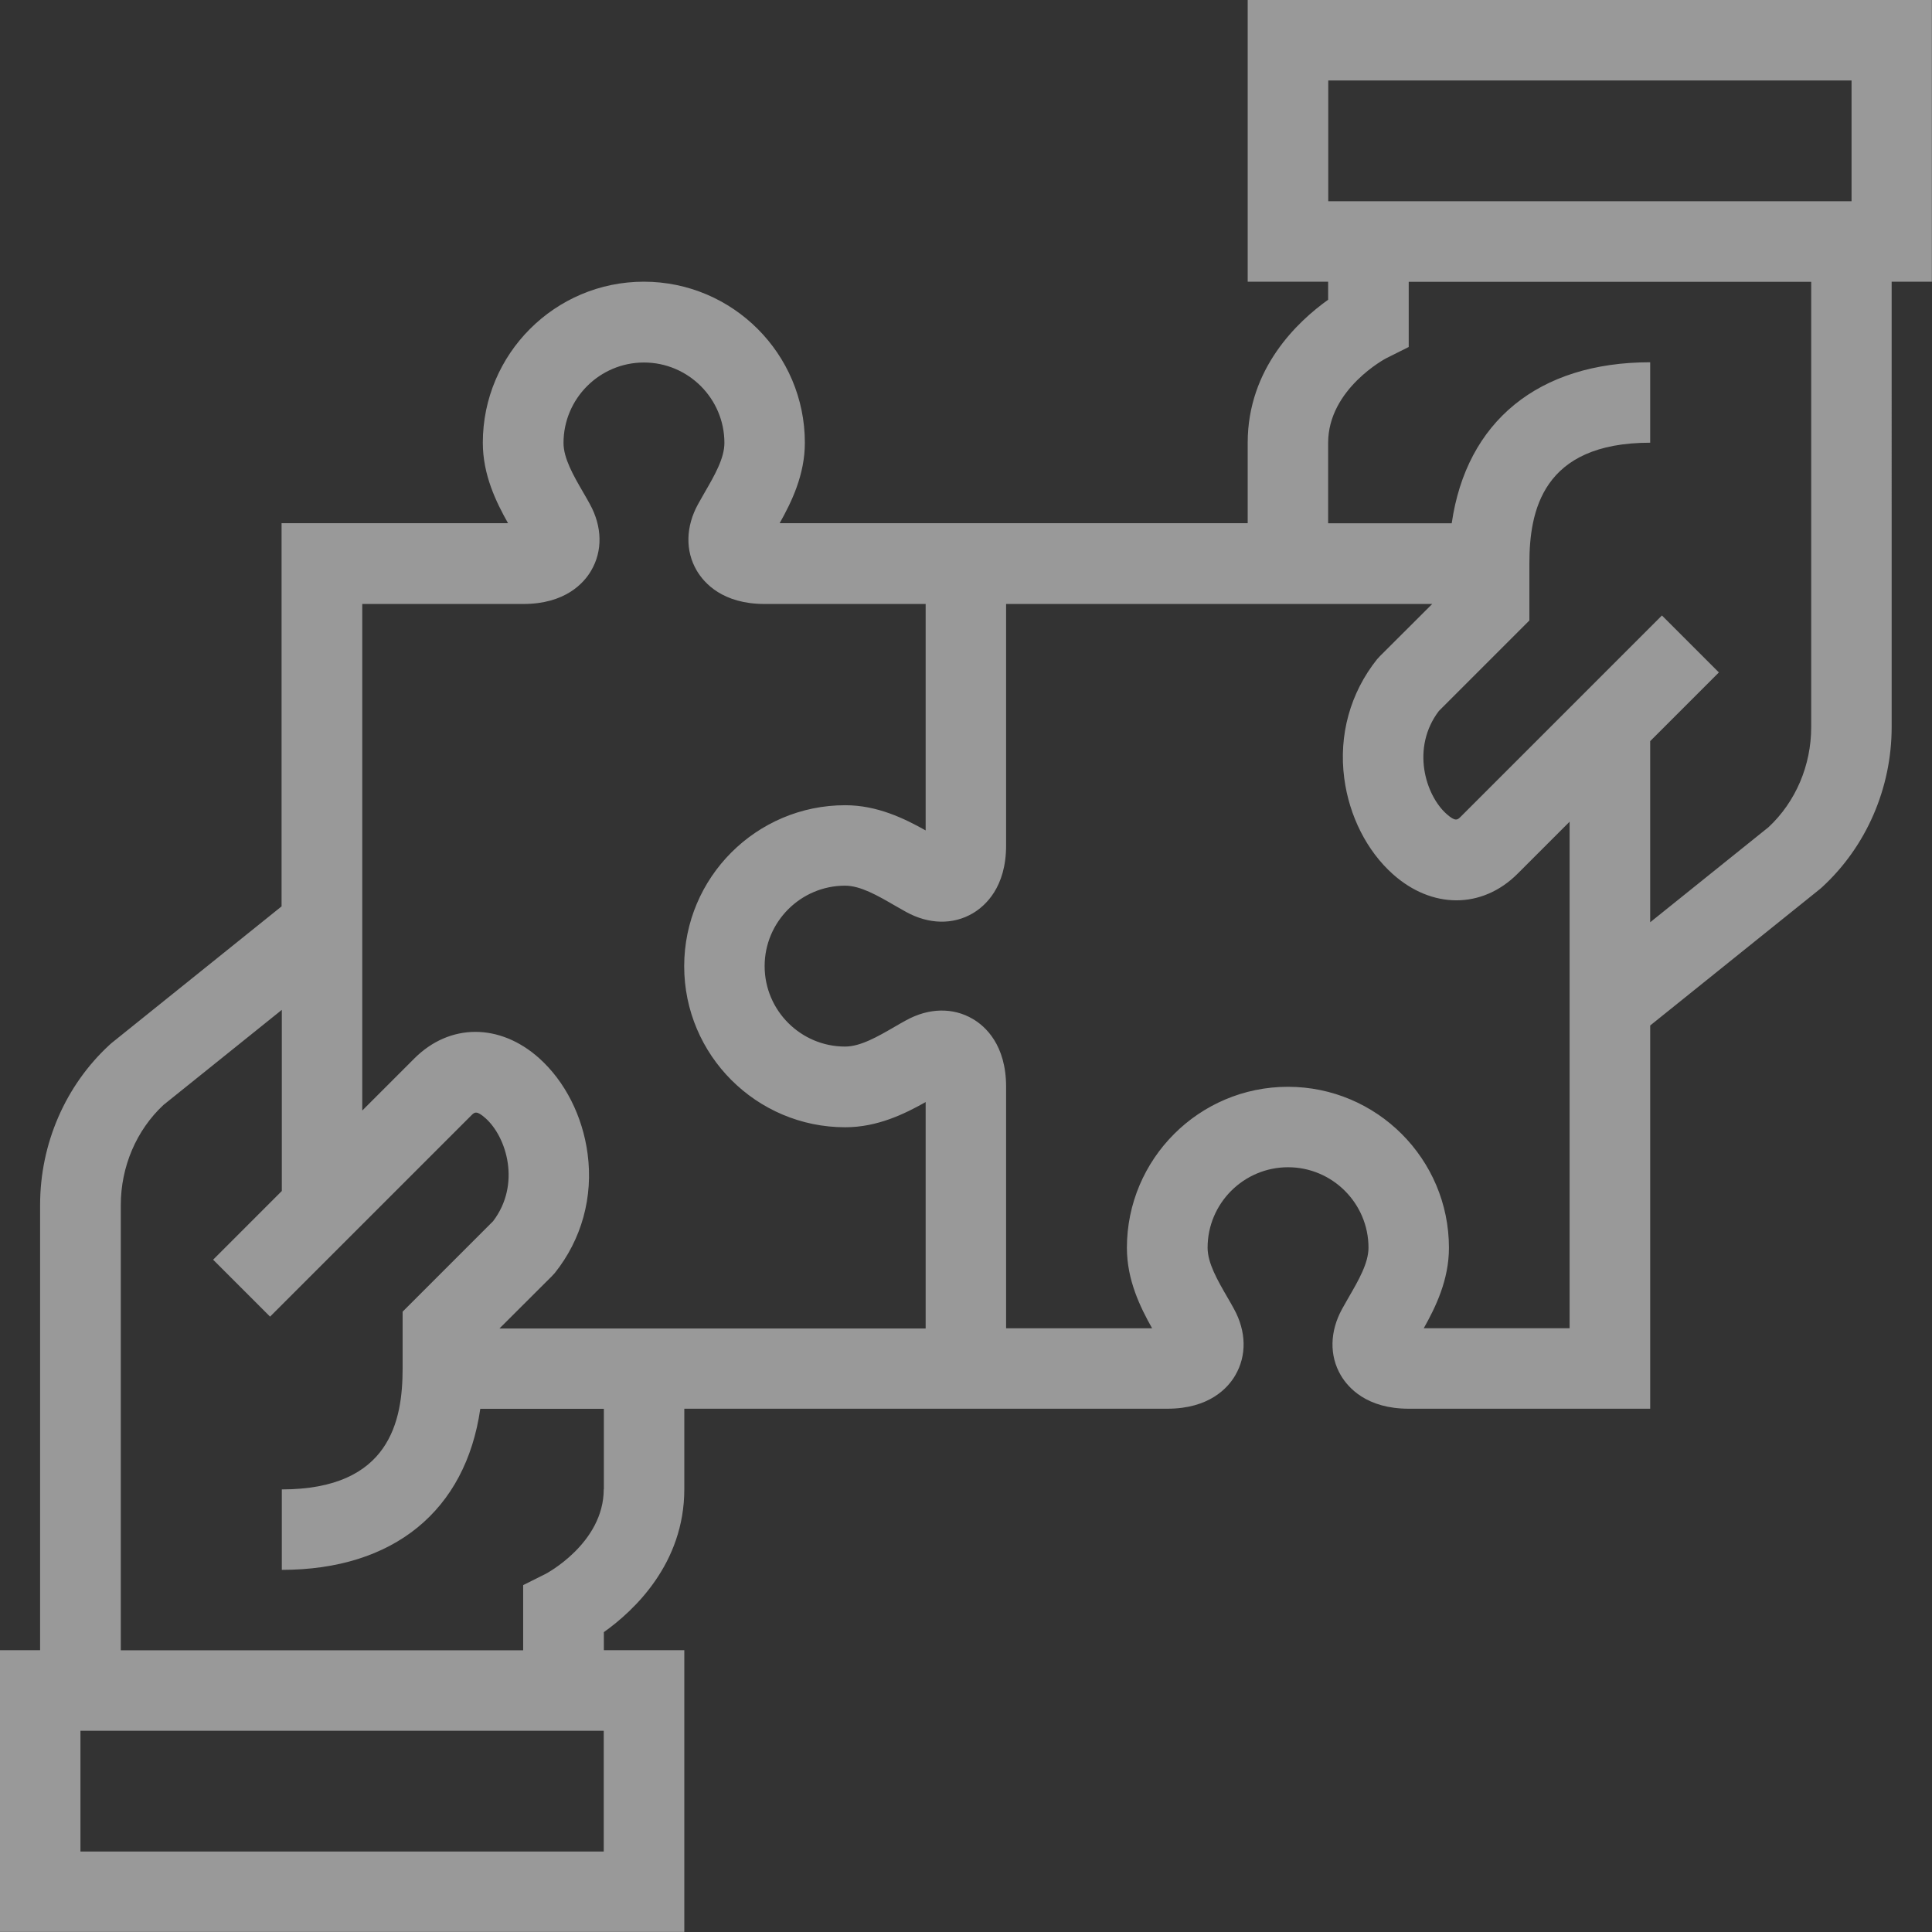 <?xml version="1.0" encoding="UTF-8"?><svg id="Layer_2" xmlns="http://www.w3.org/2000/svg" viewBox="0 0 159.46 159.46"><rect x="0" y="0" width="159.46" height="159.46" fill="#333333" stroke="none"/><defs><style>.cls-1{fill:#fff;opacity:.5;stroke-width:0px;}</style></defs><g id="Layer_1-2"><path class="cls-1" d="M159.46,0h-56.48v23.25h6.64v1.49c-2.5,1.78-6.64,5.66-6.64,11.8v6.64h-38.63c.98-1.74,2.08-3.99,2.08-6.64,0-7.33-5.96-13.29-13.29-13.29s-13.29,5.96-13.29,13.29c0,2.66,1.1,4.9,2.08,6.64h-18.69v31.63l-14.02,11.27-.16.14c-3.65,3.35-5.75,8.17-5.75,13.23v36.75H0v23.25h56.48v-23.25h-6.64v-1.49c2.5-1.78,6.64-5.66,6.64-11.8v-6.64h39.87c3.46,0,5-1.72,5.6-2.75.96-1.63.92-3.64-.11-5.5-.17-.32-.36-.64-.55-.97-.8-1.38-1.62-2.8-1.62-4.07,0-3.66,2.98-6.64,6.64-6.64s6.64,2.98,6.64,6.64c0,1.27-.82,2.69-1.62,4.07-.19.33-.38.66-.55.97-1.03,1.87-1.07,3.87-.11,5.5.61,1.03,2.14,2.75,5.6,2.75h19.93v-31.63l14.02-11.27.16-.14c3.65-3.35,5.75-8.17,5.75-13.23V23.25h3.32V0ZM109.63,6.64h43.19v9.97h-43.19V6.64ZM49.83,152.82H6.64v-9.97h43.19v9.97ZM49.83,122.92c0,4.46-4.78,6.98-4.81,6.99l-1.84.92v5.38H9.97v-36.75c0-3.16,1.28-6.17,3.52-8.26l9.77-7.85v14.95l-5.67,5.67,4.7,4.7,16.61-16.61c.26-.26.43-.43,1.17.23,1.75,1.56,2.94,5.46.63,8.5l-7.47,7.47v4.7c0,4.28-1.03,9.97-9.97,9.97v6.64c9.24,0,15.17-4.9,16.38-13.29h10.2v6.64ZM41.24,109.63l4.3-4.29.25-.27c2.22-2.78,3.18-6.27,2.71-9.83-.41-3.12-1.87-5.99-4-7.9-3.24-2.9-7.38-2.9-10.3.02l-4.3,4.3v-41.81h13.29c3.46,0,5-1.72,5.6-2.75.96-1.63.92-3.64-.11-5.5-.17-.32-.36-.64-.55-.97-.8-1.38-1.62-2.8-1.62-4.07,0-3.66,2.98-6.64,6.64-6.64s6.64,2.98,6.64,6.64c0,1.27-.82,2.69-1.62,4.07-.19.33-.38.66-.55.97-1.03,1.87-1.07,3.87-.11,5.5.61,1.03,2.14,2.75,5.6,2.75h13.29v18.69c-1.75-.98-3.99-2.08-6.64-2.08-7.33,0-13.29,5.96-13.29,13.29s5.96,13.29,13.29,13.29c2.66,0,4.9-1.1,6.64-2.08v18.69s-35.17,0-35.17,0ZM117.51,109.63c.98-1.74,2.08-3.99,2.08-6.64,0-7.33-5.96-13.29-13.29-13.29s-13.29,5.96-13.29,13.29c0,2.66,1.1,4.9,2.08,6.64h-12.05v-19.93c0-3.46-1.72-5-2.75-5.6-1.63-.96-3.63-.92-5.5.11-.32.17-.64.36-.97.55-1.38.8-2.8,1.62-4.07,1.62-3.66,0-6.64-2.98-6.64-6.64s2.98-6.64,6.64-6.64c1.27,0,2.69.82,4.07,1.62.33.19.66.38.97.55,1.87,1.03,3.87,1.07,5.5.11,1.03-.61,2.75-2.14,2.75-5.6v-19.93h35.17l-4.3,4.29-.25.27c-2.22,2.78-3.18,6.27-2.71,9.83.41,3.12,1.87,5.99,4,7.9,1.62,1.45,3.46,2.17,5.26,2.17s3.58-.73,5.04-2.19l4.3-4.3v41.81h-12.05ZM149.49,60.01c0,3.16-1.28,6.17-3.52,8.26l-9.77,7.85v-14.95l5.67-5.67-4.7-4.7-16.61,16.61c-.26.26-.43.43-1.17-.23-1.75-1.56-2.94-5.46-.63-8.5l7.47-7.47v-4.7c0-4.28,1.03-9.97,9.97-9.97v-6.64c-9.24,0-15.17,4.9-16.38,13.29h-10.2v-6.64c0-4.46,4.78-6.98,4.81-6.99l1.84-.92v-5.38h33.22v36.75Z"/></g></svg>